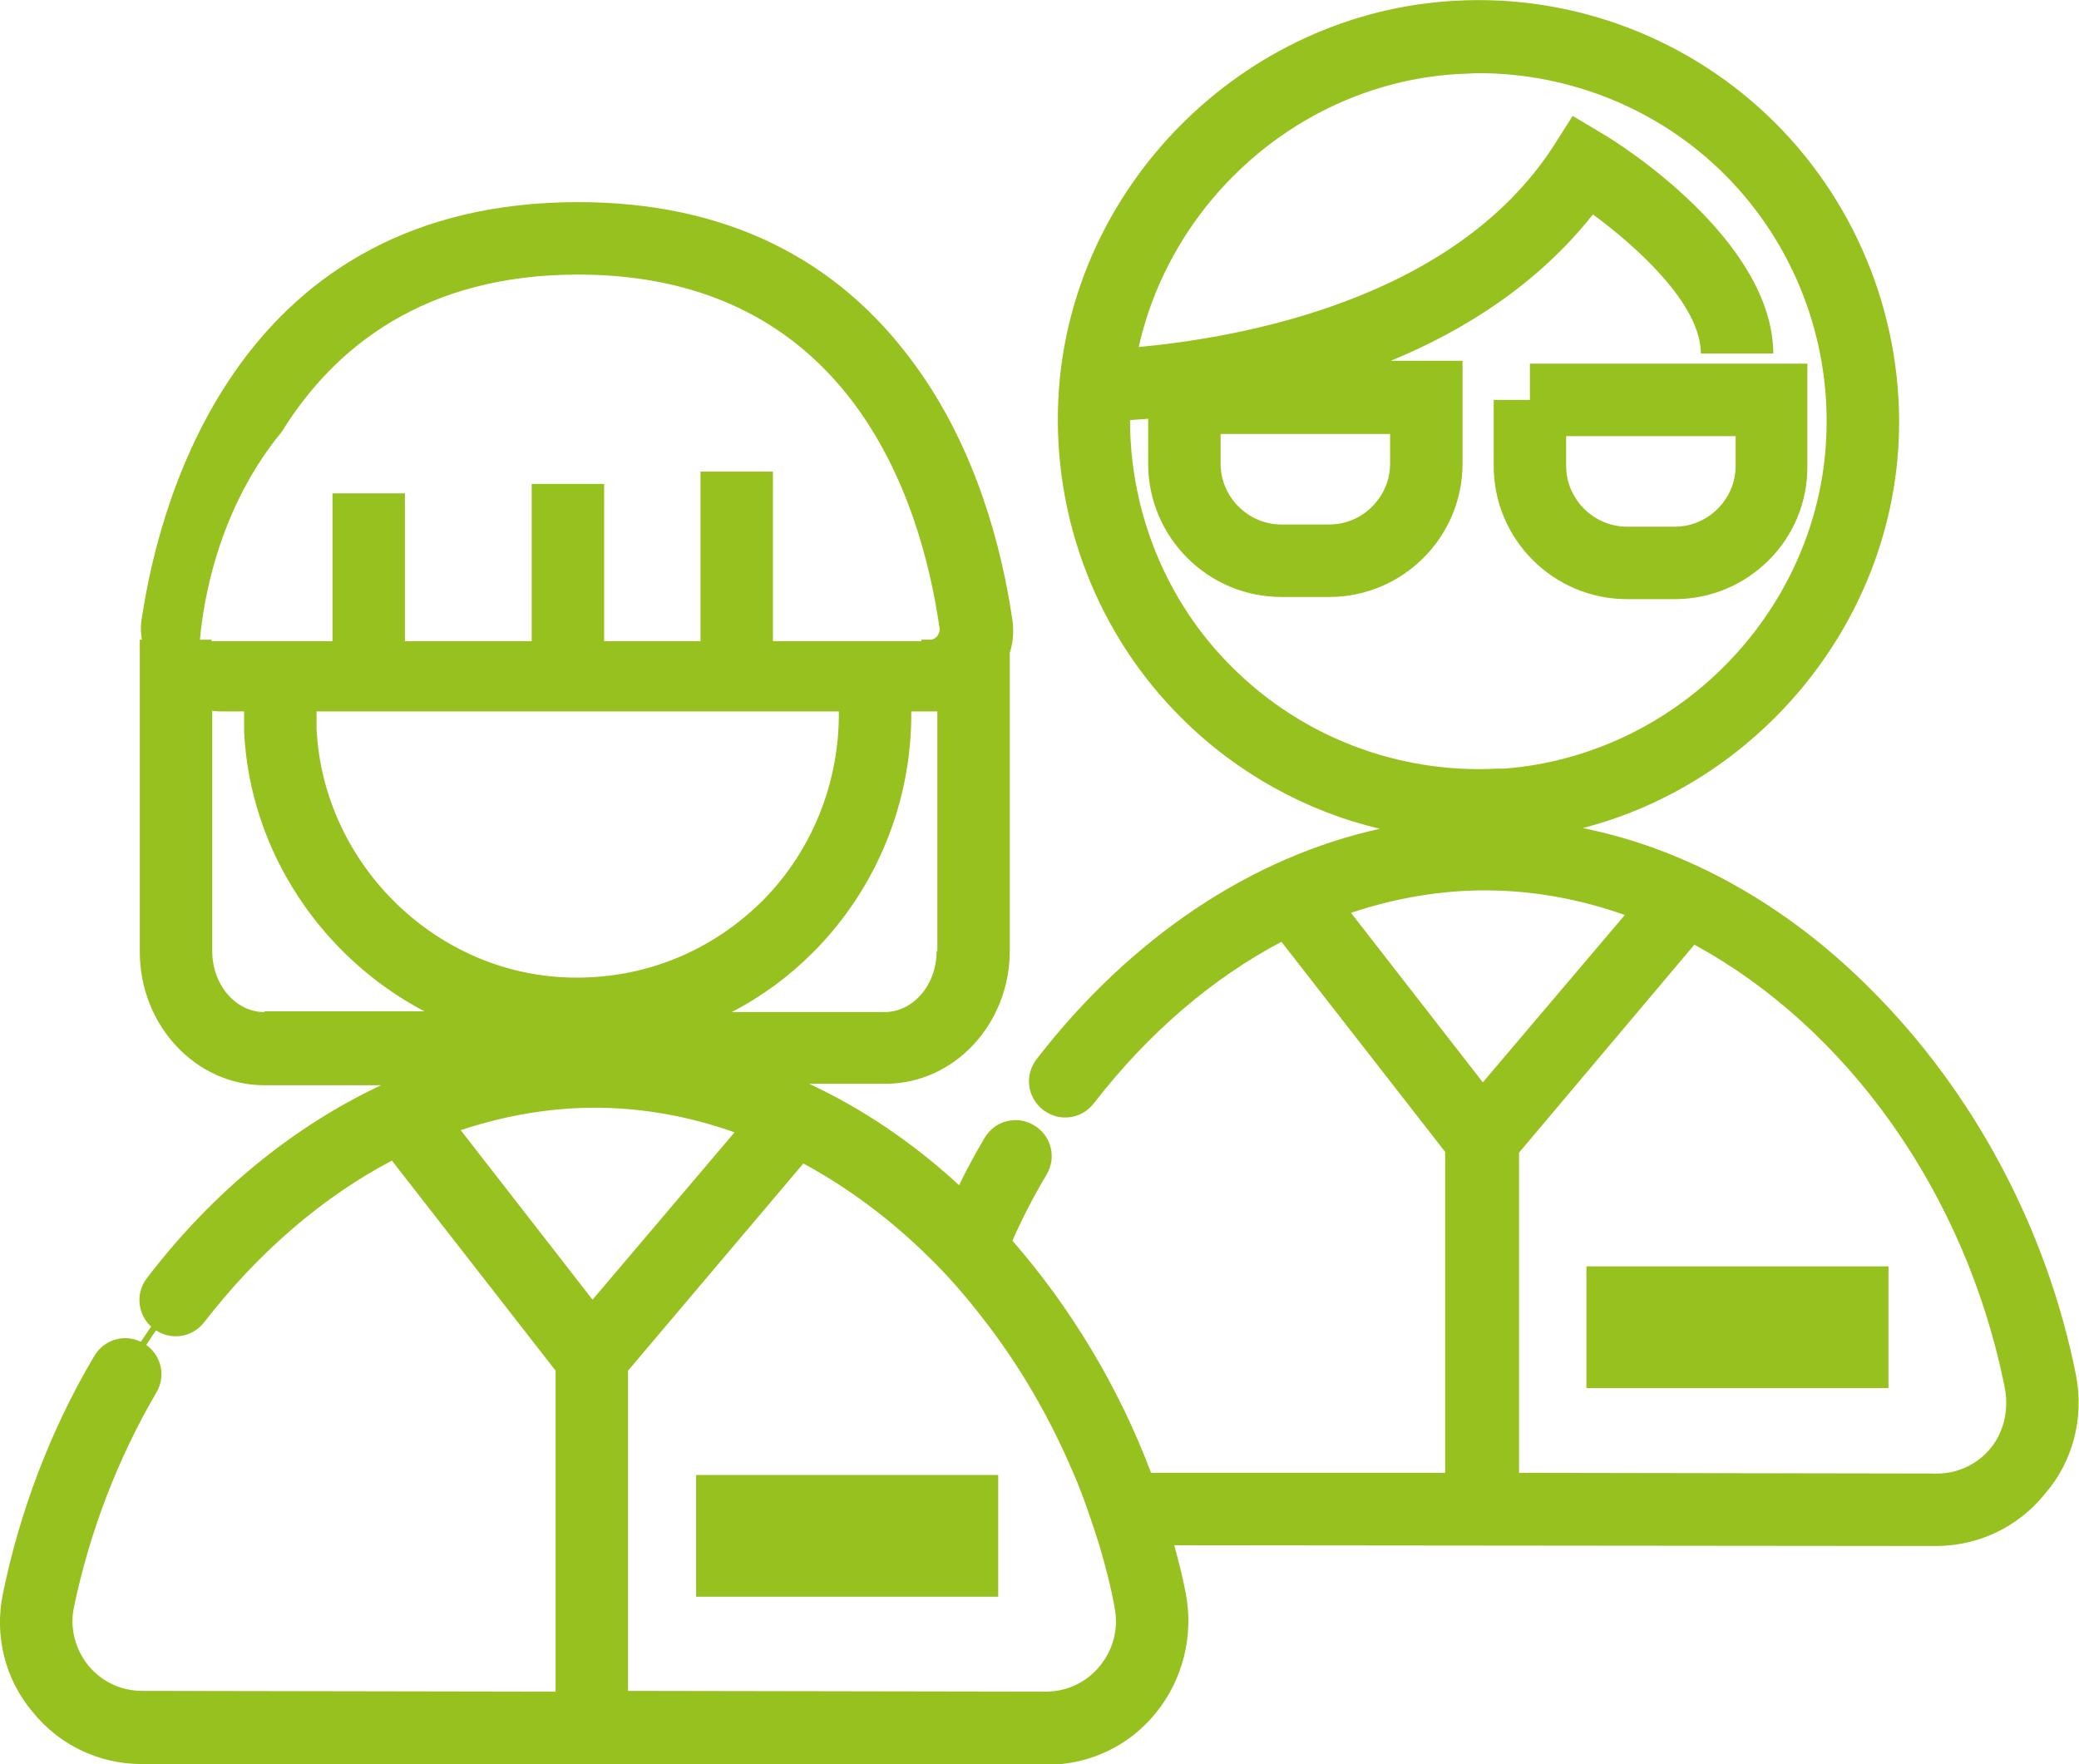 <?xml version="1.0" encoding="utf-8"?>
<!-- Generator: Adobe Illustrator 26.2.1, SVG Export Plug-In . SVG Version: 6.00 Build 0)  -->
<svg version="1.1" id="a" xmlns="http://www.w3.org/2000/svg" xmlns:xlink="http://www.w3.org/1999/xlink" x="0px" y="0px"
	 viewBox="0 0 287 243.5" style="enable-background:new 0 0 287 243.5;" xml:space="preserve">
<style type="text/css">
	.st0{fill:#96C11F;}
</style>
<g>
	<g>
		<rect x="224.1" y="179.8" class="st0" width="31.7" height="6.8"/>
		<rect x="219" y="174.8" class="st0" width="41.7" height="16.8"/>
	</g>
	<path class="st0" d="M231.2,82.7h-6.6c-10.1,0-18.4-8.2-18.4-18.4v-9.1h5v-5h38.3v14.1C249.6,74.5,241.3,82.7,231.2,82.7z
		 M216.2,60.2v4.1c0,4.6,3.8,8.4,8.4,8.4h6.6c4.6,0,8.4-3.8,8.4-8.4v-4.1H216.2z"/>
</g>
<g>
	<path class="st0" d="M144.4,239L144.4,239l-124.9-0.1c-4.5,0-8.8-2-11.6-5.5c-2.9-3.5-4-8.1-3.1-12.6c3.9-19.4,13.6-37.5,27.3-51.1
		c14.4-14.3,32.1-22.1,49.9-22.1c0,0,0,0,0.1,0c17.8,0,35.5,7.9,49.9,22.2c13.7,13.6,23.4,31.8,27.2,51.2c0.9,4.5-0.3,9.1-3.1,12.6
		C153.2,237,149,239,144.4,239z M82,148.5c-35.2,0-67.9,31.1-76.2,72.5c-0.8,4.2,0.2,8.5,2.9,11.8c2.7,3.3,6.6,5.2,10.9,5.2
		l124.8,0.1c4.2,0,8.2-1.9,10.9-5.2c2.7-3.3,3.8-7.6,2.9-11.8C150,179.7,117.3,148.5,82,148.5C82.1,148.5,82.1,148.5,82,148.5z"/>
</g>
<g>
	<path class="st0" d="M139.7,171.4c1.4-3.2,3-6.3,4.8-9.3c1.4-2.4,0.6-5.4-1.8-6.8c-2.4-1.4-5.4-0.6-6.8,1.8
		c-1.3,2.2-2.5,4.4-3.6,6.7c1,0.9,2,1.8,2.9,2.8C136.8,168.1,138.3,169.7,139.7,171.4z"/>
	<path class="st0" d="M286.6,189.9c-4-20.2-14.1-39.2-28.5-53.5c-11.6-11.6-25.3-19.2-39.6-22.1c24-6.2,42.3-27.8,43.6-53.2
		c0.8-16.4-5.4-32.5-17-44.1C233.5,5.4,217.4-0.8,201,0.1c-29.3,1.5-53.5,25.7-54.9,55c-0.8,16.4,5.4,32.5,17,44
		c7.6,7.6,17.2,12.9,27.4,15.3c-17.8,3.9-34.5,15.1-47.4,31.8c-1.7,2.2-1.3,5.3,0.9,7c2.2,1.7,5.3,1.3,7-0.9
		c7.5-9.7,16.4-17.3,25.9-22.3l22.6,29v44.3l-40.8,0c1.2,3.3,2.3,6.6,3.2,10l105.3,0.1c5.9,0,11.4-2.6,15.1-7.2
		C286.2,201.7,287.7,195.7,286.6,189.9z M170.1,92.1c-9.1-9-14.1-21.4-14.1-34.1c0.8-0.1,1.6-0.1,2.5-0.2V64
		c0,10.1,8.2,18.4,18.4,18.4h6.6c10.1,0,18.4-8.2,18.4-18.4V49.8H192c10.2-4.2,20.3-10.6,27.9-20.2c6,4.4,14.9,12.4,14.9,19.2l10,0
		c-0.1-15.6-21.1-28.9-23.5-30.3l-4.2-2.5l-2.6,4.1c-13.8,21.4-43.4,26.5-57.3,27.8c4.6-20.6,22.8-36.6,44.4-37.7
		c0.8,0,1.7-0.1,2.5-0.1c12.7,0,25,5,34,14c9.6,9.6,14.7,22.9,14,36.5c-1.2,24-20.7,43.7-44.5,45.5l-1,0
		C193,106.8,179.7,101.7,170.1,92.1z M191.9,59.8V64c0,4.6-3.8,8.4-8.4,8.4h-6.6c-4.6,0-8.4-3.8-8.4-8.4v-4.1H191.9z M186.5,126
		c6-2,12.2-3.1,18.5-3.1c0,0,0,0,0,0c6.6,0,13.1,1.2,19.3,3.4l-19.6,23.1L186.5,126z M274.8,199.9c-1.8,2.2-4.5,3.5-7.4,3.5
		l-57.7-0.1v-44.2l24.2-28.7c20.8,11.3,37.5,34,42.9,61.4C277.3,194.7,276.6,197.7,274.8,199.9z"/>
</g>
<g>
	<rect x="101.1" y="208.6" class="st0" width="31.7" height="6.8"/>
	<rect x="96.1" y="203.6" class="st0" width="41.7" height="16.8"/>
</g>
<path class="st0" d="M163.7,220c-0.4-2.2-1-4.5-1.6-6.7c-0.9-3.4-2-6.7-3.2-10c-4.4-11.7-11-22.7-19.1-32c-1.5-1.7-3-3.3-4.5-4.9
	c-1-1-1.9-1.9-2.9-2.8c-6.4-5.9-13.4-10.6-20.7-14h10.5c9.5,0,17.2-8.2,17.2-18.4V90.1c0.5-1.6,0.6-3.2,0.3-4.9
	c-1.4-9.3-4.8-23-13.3-34.7c-10.8-15-26.5-22.6-46.6-22.6c-46.4,0-57.6,40.1-60.2,57.3c-0.2,1-0.2,2.1,0,3.1h-0.3v43.1
	c0,10.1,7.7,18.4,17.2,18.4h16.1c-12.1,5.7-23.2,14.7-32.3,26.6c-1.7,2.2-1.3,5.3,0.9,7c2.2,1.7,5.3,1.3,7-0.9
	c7.5-9.7,16.4-17.3,25.9-22.3l22.6,29v44.3l-57.1-0.1c-2.9,0-5.6-1.3-7.4-3.5c-1.8-2.2-2.6-5.2-2-8c2.1-10.2,6-20.5,11.4-29.7
	c1.4-2.4,0.6-5.4-1.8-6.8c-2.4-1.4-5.4-0.6-6.8,1.8c-6,10.1-10.3,21.5-12.6,32.8c-1.2,5.8,0.3,11.8,4.1,16.3
	c3.7,4.6,9.2,7.2,15.1,7.2l124.9,0.1c5.9,0,11.4-2.6,15.1-7.2C163.3,231.8,164.8,225.8,163.7,220z M129.3,131.3
	c0,4.6-3.2,8.4-7.2,8.4H101c4.1-2.1,7.9-4.9,11.2-8.2c8.8-8.8,13.7-20.8,13.6-33.3h2.7c0.3,0,0.6,0,0.9,0V131.3z M77.8,134.9
	c-18.2-0.9-33.2-16-34.1-34.3c0-0.8,0-1.6,0-2.4h72.1c0.1,9.8-3.7,19.3-10.6,26.2C97.8,131.7,88.1,135.4,77.8,134.9z M38.9,59.6
	c7.3-11.8,19.8-21.7,40.9-21.7c37.2,0,47.3,30.6,49.9,48.8c0.1,0.5-0.2,0.9-0.3,1.1c-0.2,0.2-0.5,0.5-1,0.5h-1.2c0,0.2,0,0.2,0,0.2
	h-2.7h-10.3h-7.5V65.1h-10v23.4H83.4V66.8h-10v21.7H55.9V68.1h-10v20.4h-0.7H34.8h-5.6v-0.2h-1.6C27.8,86.4,28.9,71.7,38.9,59.6z
	 M36.5,139.7c-4,0-7.2-3.8-7.2-8.4V98.1c0.5,0.1,1,0.1,1.5,0.1h2.9c0,0.9,0,1.9,0,2.8c0.8,16.6,10.8,31.2,24.9,38.6H36.5z M63.6,156
	c6-2,12.3-3.1,18.5-3.1c0,0,0,0,0,0c6.6,0,13.1,1.2,19.3,3.4l-19.6,23.1L63.6,156z M151.8,230c-1.8,2.2-4.5,3.5-7.4,3.5l-57.7-0.1
	v-44.2l24.2-28.6c6.1,3.3,11.9,7.6,17.2,12.8c2.7,2.6,5.2,5.5,7.6,8.6c5,6.4,9.2,13.6,12.5,21.4c1.4,3.2,2.5,6.6,3.6,10
	c0.8,2.8,1.6,5.7,2.1,8.7C154.4,224.8,153.7,227.7,151.8,230z"/>
</svg>
